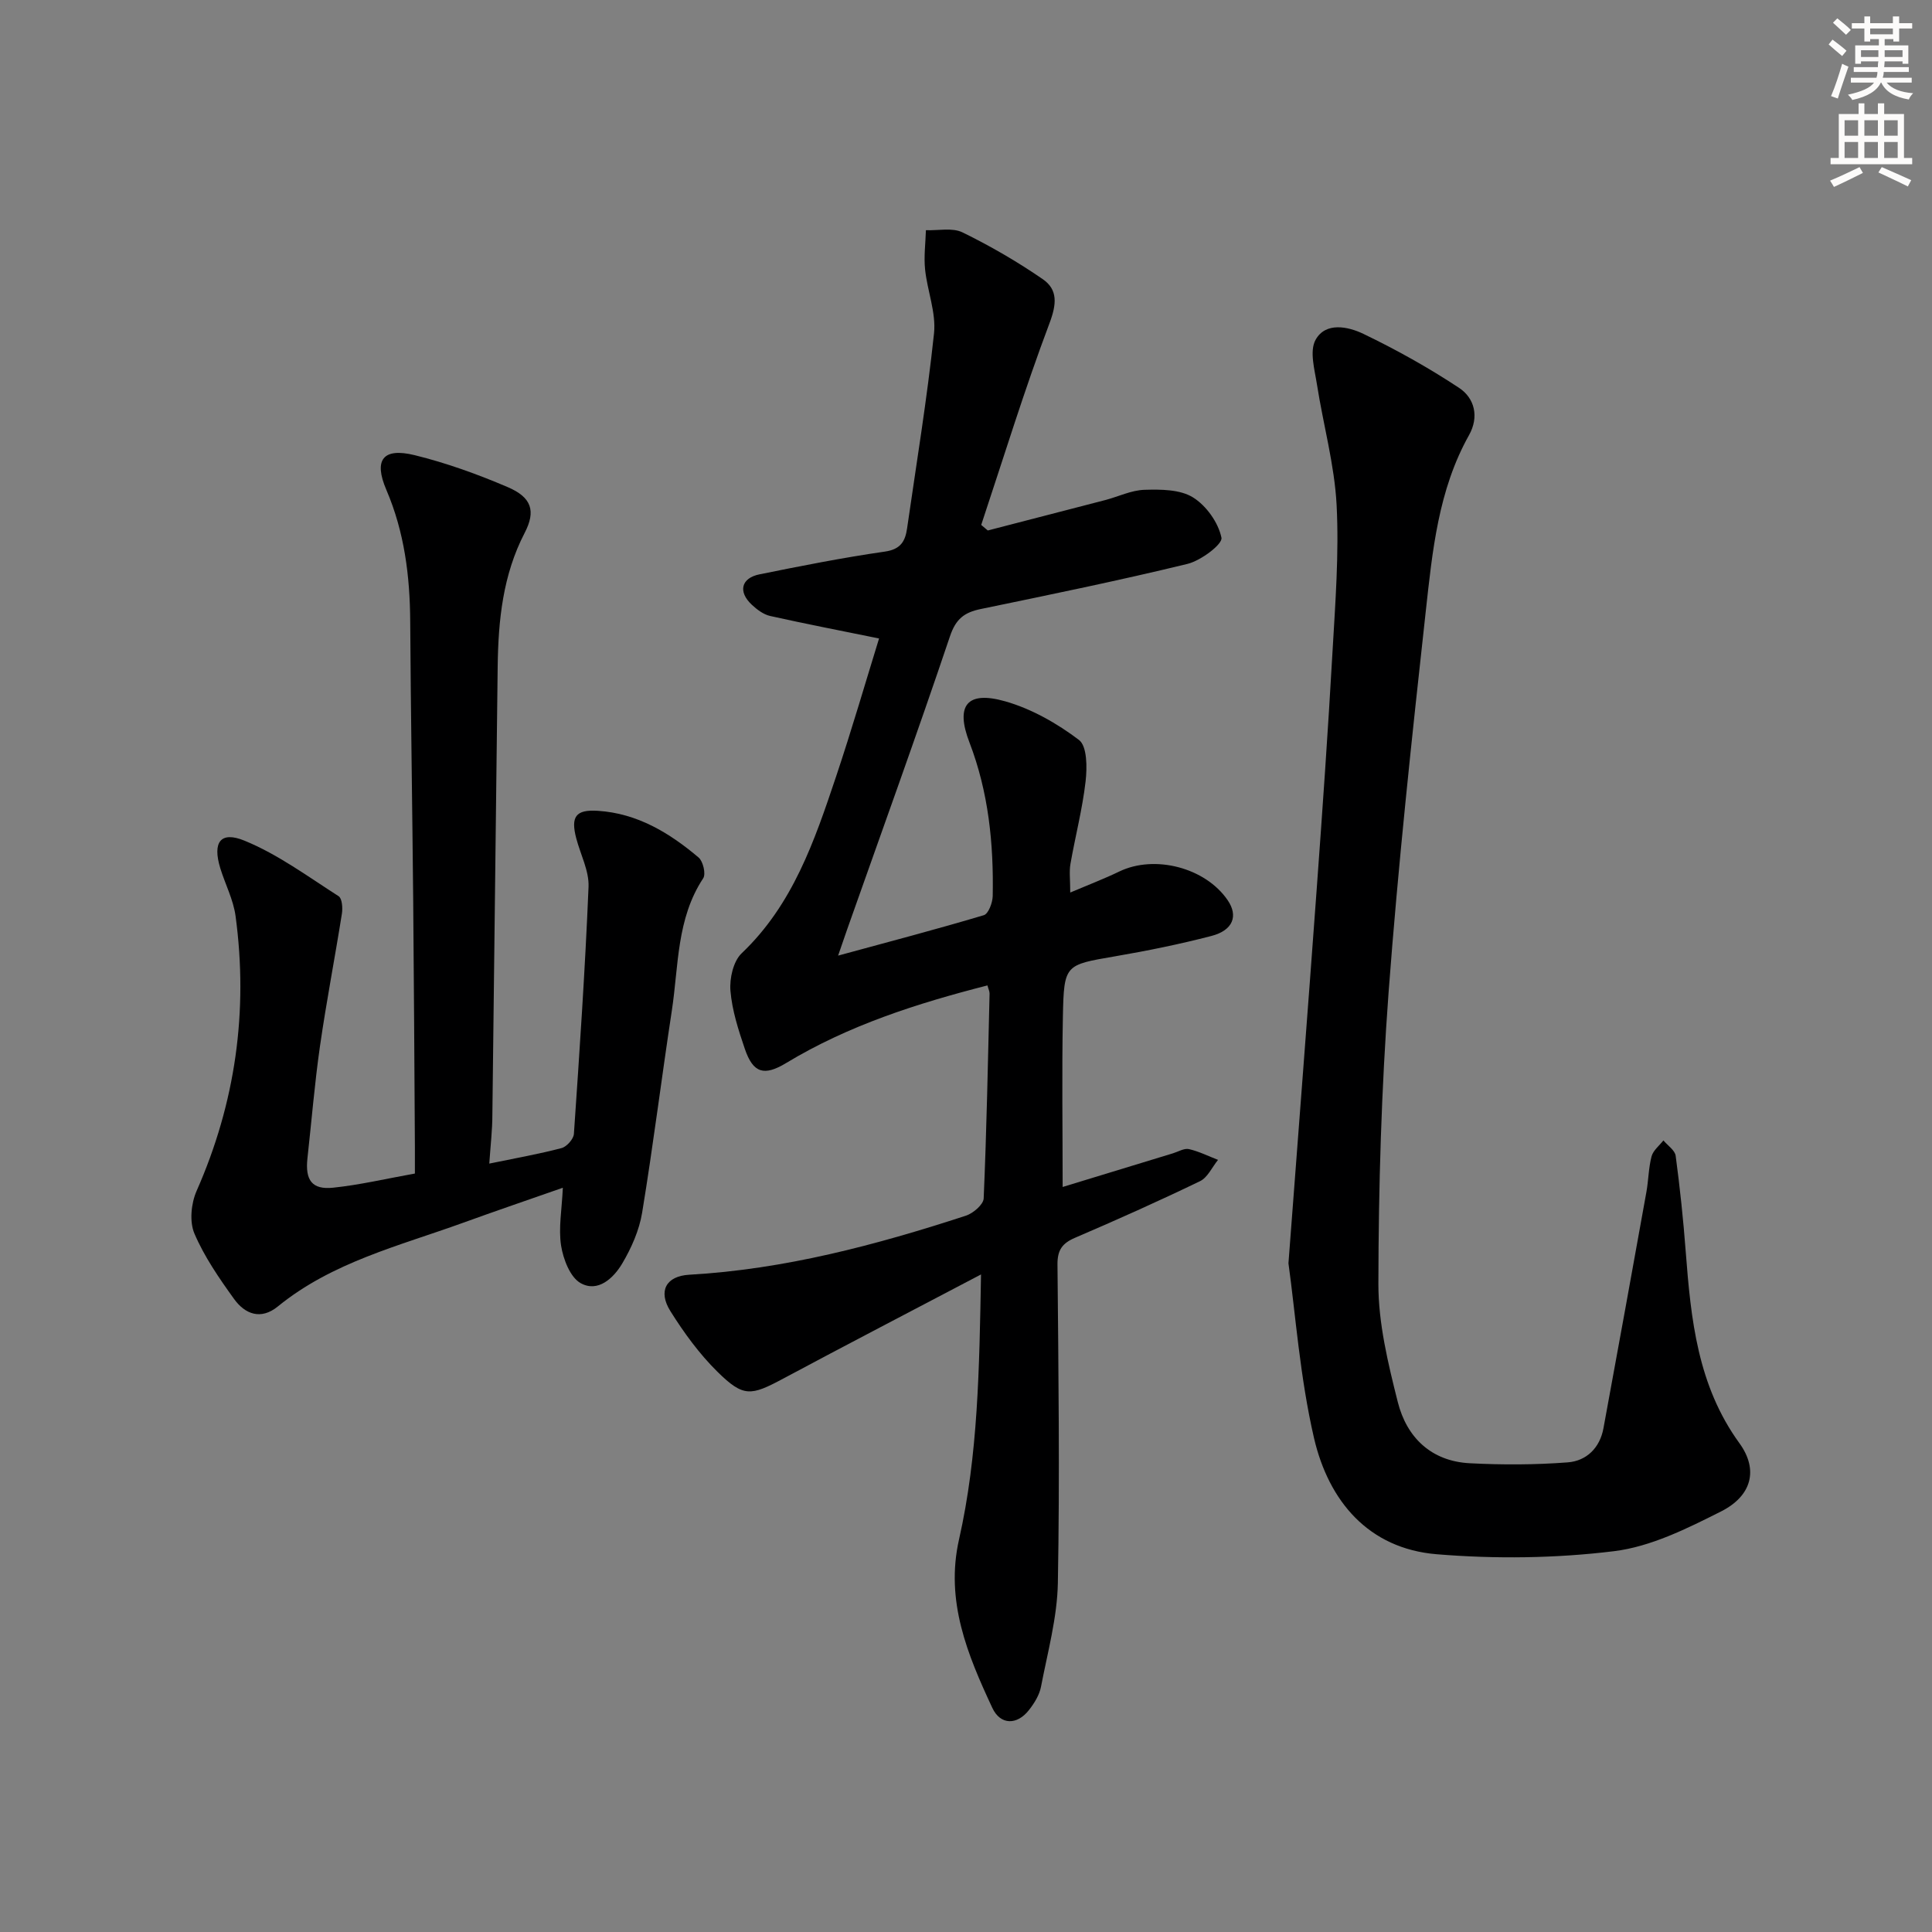 <svg enable-background="new 0 0 400 400" viewBox="0 0 400 400" xmlns="http://www.w3.org/2000/svg"><rect x="0" y="0" width="400" height="400" fill="#808080" stroke="none"/><g fill="#000001"><path d="m203.11 263.86c-14.57 7.66-27.81 14.53-40.96 21.57-6.71 3.59-8.22 3.89-13.62-1.43-3.74-3.69-6.93-8.07-9.73-12.54-2.61-4.16-.89-7.27 3.9-7.54 19.74-1.12 38.63-6.14 57.29-12.23 1.5-.49 3.61-2.3 3.67-3.57.61-14.13.88-28.27 1.22-42.41.01-.45-.23-.91-.44-1.69-14.59 3.73-28.76 8.26-41.68 16.07-4.52 2.73-6.82 2.15-8.55-2.93-1.33-3.91-2.64-7.96-2.98-12.03-.21-2.56.59-6.11 2.32-7.76 10.6-10.07 15.09-23.29 19.53-36.53 3.3-9.86 6.2-19.86 8.92-28.65-7.91-1.61-15.25-3.03-22.55-4.66-1.38-.31-2.72-1.32-3.79-2.32-2.9-2.7-2.23-5.54 1.63-6.31 8.61-1.74 17.24-3.45 25.93-4.7 3.26-.47 4.2-2.15 4.58-4.79 1.94-13.46 4.15-26.89 5.58-40.4.45-4.29-1.39-8.79-1.85-13.22-.28-2.68.09-5.42.17-8.13 2.55.1 5.47-.57 7.57.45 5.75 2.81 11.34 6.05 16.61 9.68 3.18 2.19 2.89 5.19 1.4 9.15-5.18 13.73-9.49 27.8-14.13 41.74.45.38.9.77 1.36 1.15 8.1-2.09 16.2-4.18 24.29-6.29 2.73-.71 5.42-2.05 8.16-2.13 3.37-.1 7.33-.09 10 1.55 2.78 1.71 5.29 5.24 5.93 8.37.27 1.34-4.26 4.74-7.04 5.42-14.18 3.45-28.49 6.38-42.79 9.34-3.39.7-5.16 2.02-6.38 5.65-6.83 20.29-14.13 40.42-21.26 60.61-.54 1.54-1.06 3.08-1.9 5.5 10.55-2.87 20.41-5.46 30.17-8.37.95-.28 1.81-2.58 1.84-3.95.21-10.87-.87-21.55-4.82-31.83-2.94-7.64-.52-10.75 7.4-8.5 5.45 1.55 10.74 4.56 15.28 8 1.7 1.29 1.7 5.71 1.37 8.58-.66 5.75-2.14 11.39-3.14 17.11-.27 1.56-.04 3.21-.04 5.9 3.91-1.66 7.09-2.87 10.15-4.35 7.34-3.54 17.86-.81 22.46 5.96 2.2 3.23 1.11 6.21-3.38 7.38-6.58 1.71-13.27 3.07-19.97 4.22-10.35 1.78-10.56 1.65-10.78 12.45-.23 11.62-.05 23.25-.05 35.3 7.4-2.26 15.12-4.61 22.84-6.97 1.11-.34 2.32-1.09 3.31-.87 2.07.47 4.02 1.46 6.02 2.23-1.23 1.51-2.15 3.65-3.73 4.41-8.53 4.12-17.18 7.99-25.88 11.72-2.66 1.14-3.66 2.56-3.63 5.55.2 21.96.48 43.92.08 65.87-.13 7.2-2.12 14.38-3.49 21.52-.33 1.72-1.38 3.42-2.49 4.83-2.45 3.15-5.91 3.16-7.59-.44-5.14-11.01-9.78-22.14-6.89-34.89 3.94-17.45 4.2-35.25 4.55-54.85z"/><path d="m101.3 240.91c5.62-1.16 10.34-1.99 14.96-3.21 1.07-.28 2.49-1.87 2.56-2.94 1.17-17.04 2.33-34.08 3.03-51.14.14-3.3-1.66-6.68-2.54-10.04-1.18-4.49-.13-6.01 4.47-5.71 8.15.52 14.83 4.56 20.86 9.67.93.79 1.54 3.41.95 4.3-5.53 8.37-5.08 18.1-6.49 27.37-2.13 13.93-3.86 27.93-6.15 41.84-.6 3.67-2.23 7.35-4.14 10.57-1.79 3.01-5.03 6.05-8.61 4.03-2.16-1.22-3.58-4.94-4.03-7.74-.57-3.64.16-7.49.36-12-7.32 2.56-14 4.84-20.65 7.25-13.23 4.79-27.1 8.15-38.36 17.33-3.51 2.86-6.78 1.6-9.05-1.54-3.09-4.29-6.16-8.74-8.22-13.56-1.05-2.46-.68-6.23.44-8.79 8.07-18.27 10.74-37.24 8.08-56.95-.46-3.39-2.15-6.6-3.17-9.92-1.62-5.32.01-7.74 5.04-5.67 6.91 2.83 13.11 7.42 19.47 11.49.72.46.86 2.42.68 3.59-1.45 9.16-3.22 18.27-4.54 27.44-1.11 7.72-1.74 15.51-2.6 23.26-.49 4.5.95 6.52 5.32 6.06 5.56-.58 11.05-1.88 16.93-2.93 0-2.13.01-3.77 0-5.41-.11-16.99-.19-33.98-.35-50.97-.18-19.31-.5-38.62-.62-57.93-.06-9.39-1.19-18.48-4.94-27.24-2.68-6.25-.69-8.79 5.87-7.18s13 3.94 19.23 6.6c4.98 2.12 5.9 4.94 3.53 9.5-4.51 8.7-5.45 18.04-5.58 27.55-.39 30.97-.71 61.93-1.1 92.9 0 3.11-.37 6.22-.64 10.12z"/><path d="m266.76 261.55c2.09-27.63 4.03-52.48 5.84-77.34 1.2-16.41 2.35-32.83 3.28-49.25.58-10.13 1.37-20.32.85-30.42-.44-8.34-2.76-16.58-4.06-24.89-.48-3.1-1.59-6.94-.3-9.28 2.07-3.77 6.75-2.77 9.92-1.24 6.82 3.28 13.48 7 19.79 11.17 3.25 2.15 4.18 6.02 2.06 9.8-6.37 11.36-7.58 24.04-8.96 36.55-2.89 26.25-5.72 52.52-7.69 78.84-1.49 20.05-2.08 40.21-2.11 60.32-.01 8.17 2 16.47 4.02 24.48 1.85 7.33 6.93 12.25 14.91 12.66 6.74.35 13.53.33 20.25-.18 3.88-.29 6.67-2.97 7.42-7.07 3-16.3 5.96-32.6 8.89-48.91.44-2.45.44-4.99 1.07-7.38.33-1.23 1.6-2.21 2.45-3.3.88 1.06 2.38 2.03 2.54 3.19.88 6.58 1.58 13.2 2.08 19.82 1.07 13.98 2.44 27.73 11.12 39.68 3.97 5.47 2.59 10.91-3.83 14.14-7.03 3.54-14.53 7.29-22.16 8.22-12.09 1.48-24.53 1.63-36.68.63-14.17-1.17-22.37-11.04-25.4-24.02-2.93-12.66-3.85-25.8-5.3-36.22z"/></g><path d="m378.6 9.2.8-1c.9.7 1.9 1.4 2.9 2.3l-.9 1.1c-1.1-.9-2-1.7-2.8-2.4zm.5 10.7c.9-2.1 1.6-4.3 2.3-6.7.4.2.8.4 1.3.6-.7 2.1-1.5 4.3-2.2 6.6zm.4-15.2.9-.9c1 .8 2 1.6 2.8 2.4l-1 1c-1-.9-1.9-1.8-2.7-2.5zm12.5-1.3h1.2v1.4h2.7v1.1h-2.7v2.7h-1.2v-.5h-1.8v1.3h4.9v3.8h-1.2v-.5h-3.7c0 .4-.1.9-.1 1.2h5.1v1h-5.2c0 .5-.1.9-.2 1.2h6v1h-5.2c1.1 1.3 2.9 2 5.5 2.2-.4.4-.7.8-.9 1.3-2.9-.5-4.8-1.6-5.7-3.5h-.1c-.8 1.7-2.7 2.9-5.9 3.6-.2-.4-.6-.8-.9-1.1 2.8-.6 4.6-1.4 5.4-2.5h-4.8v-1h5.3c.1-.3.2-.7.2-1.2h-4.9v-1h5c0-.4 0-.8.1-1.2h-3.6v.5h-1.2v-3.8h4.9v-1.3h-1.8v.5h-1.2v-2.7h-2.6v-1.1h2.6v-1.4h1.2v1.4h4.7v-1.4zm-6.7 8.4h3.6c0-.4 0-.9 0-1.4h-3.6zm1.9-4.7h4.7v-1.2h-4.7zm6.7 3.3h-3.7v1.4h3.7z" fill="#fcfbfa"/><path d="m384.7 21.4h1.3v2.2h2.8v-2.2h1.3v2.2h4.1v9.1h1.7v1.3h-16.9v-1.3h1.7v-9.1h4.1v-2.2zm.3 13.2.7 1.2c-1.8.9-3.8 1.9-6 2.9-.2-.4-.5-.8-.8-1.3 2.4-1 4.4-2 6.1-2.8zm-3.1-6.5h2.8v-3.2h-2.8zm0 4.6h2.8v-3.3h-2.8zm4.1-4.6h2.8v-3.2h-2.8zm0 4.6h2.8v-3.3h-2.8zm3.6 1.9c2.1.9 4.1 1.8 6.1 2.7l-.7 1.3c-2.2-1.1-4.2-2-6.1-2.9zm3.3-9.7h-2.8v3.2h2.8zm-2.8 7.8h2.8v-3.3h-2.8z" fill="#fcfbfa"/></svg>
